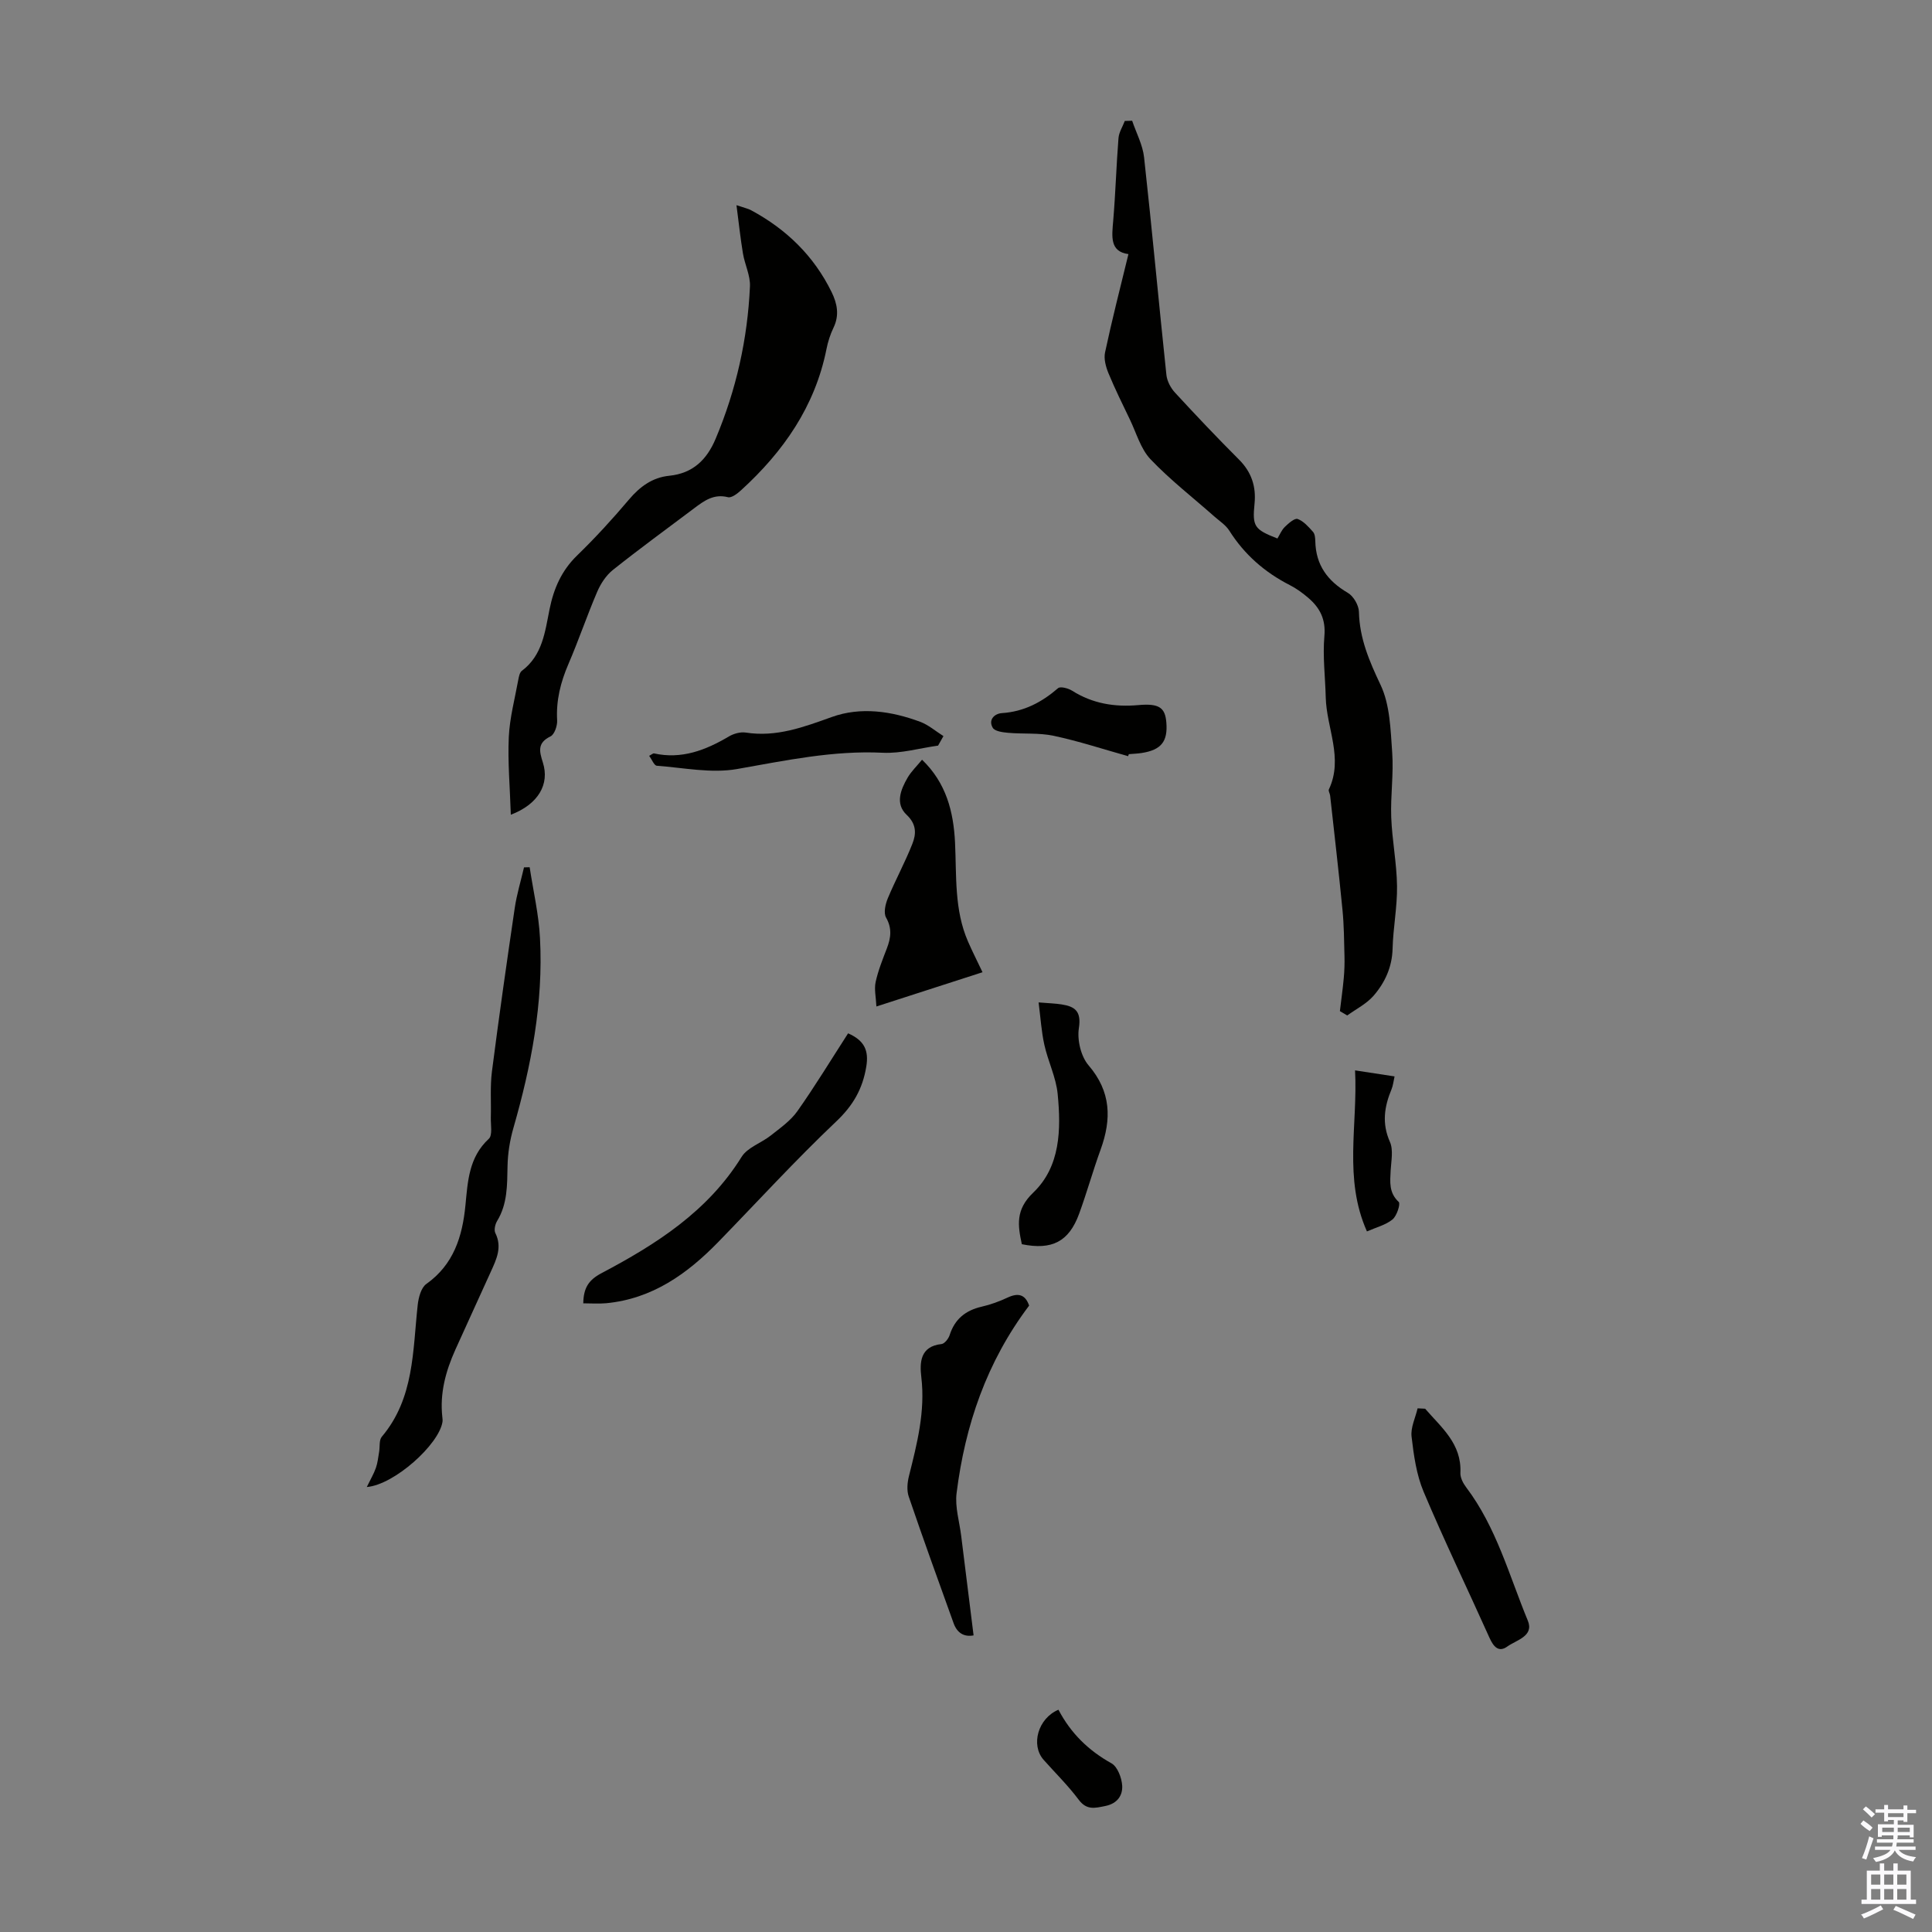 <svg enable-background="new 0 0 400 400" viewBox="0 0 400 400" xmlns="http://www.w3.org/2000/svg"><rect x="0" y="0" width="400" height="400" fill="#808080" stroke="none"/><g fill="#010100"><path d="m233.63 52.61c-3.89-.52-3.43-3.64-3.15-6.93.48-5.68.64-11.4 1.09-17.08.1-1.21.85-2.37 1.31-3.56.51-.01 1.01-.02 1.52-.04.85 2.52 2.19 5 2.47 7.58 1.66 15 3.03 30.02 4.62 45.03.14 1.3.9 2.74 1.81 3.71 4.32 4.69 8.71 9.32 13.22 13.83 2.59 2.59 3.57 5.57 3.22 9.11-.47 4.73-.08 5.35 4.74 7.23.48-.78.86-1.75 1.53-2.4.76-.74 2.04-1.87 2.66-1.64 1.23.45 2.25 1.63 3.18 2.67.39.44.45 1.27.47 1.93.1 4.93 2.54 8.24 6.73 10.69 1.17.68 2.27 2.57 2.3 3.93.13 5.51 2.14 10.19 4.48 15.13 1.96 4.13 2.07 9.27 2.41 14.01.32 4.44-.37 8.95-.2 13.41.18 4.76 1.14 9.49 1.2 14.24.06 4.31-.81 8.63-.92 12.96-.1 3.81-1.58 7.01-3.93 9.73-1.46 1.68-3.61 2.75-5.46 4.09-.51-.3-1.02-.6-1.52-.9.27-2.27.59-4.53.8-6.81.14-1.52.19-3.06.15-4.59-.08-3.18-.1-6.36-.41-9.52-.77-7.91-1.69-15.8-2.56-23.7-.05-.44-.41-.97-.26-1.28 3.05-6.47-.49-12.7-.65-19.05-.1-4.23-.65-8.5-.28-12.68.31-3.47-.91-5.85-3.31-7.91-1.18-1.01-2.47-1.96-3.85-2.66-5.19-2.65-9.4-6.32-12.53-11.28-.74-1.17-2.05-2-3.12-2.95-4.43-3.92-9.14-7.57-13.2-11.84-2.03-2.15-2.91-5.41-4.25-8.19-1.53-3.18-3.1-6.36-4.45-9.62-.54-1.32-.99-2.97-.7-4.3 1.43-6.72 3.14-13.38 4.84-20.35z"/><path d="m105.76 168.68c-.18-5.74-.66-10.93-.42-16.09.19-3.98 1.25-7.92 1.97-11.87.12-.64.28-1.49.73-1.83 4.3-3.22 4.8-8.12 5.75-12.8.86-4.25 2.48-7.97 5.7-11.09 3.77-3.66 7.33-7.55 10.72-11.56 2.28-2.7 4.87-4.59 8.36-4.94 4.91-.5 7.78-3.34 9.6-7.67 4.25-10.09 6.61-20.63 7.1-31.54.1-2.24-1.07-4.52-1.45-6.81-.52-3.11-.85-6.25-1.34-10 1.65.56 2.41.71 3.05 1.06 7.29 3.93 12.97 9.44 16.64 16.92 1.17 2.39 1.65 4.8.4 7.38-.67 1.39-1.16 2.92-1.46 4.45-2.38 11.87-8.92 21.22-17.68 29.21-.75.69-1.97 1.63-2.71 1.44-2.94-.75-4.95.75-7.01 2.3-5.63 4.23-11.32 8.38-16.83 12.77-1.4 1.12-2.52 2.84-3.24 4.52-2.11 4.92-3.83 10.02-5.95 14.94-1.62 3.77-2.58 7.54-2.34 11.68.06 1.11-.55 2.9-1.37 3.31-2.78 1.35-2.32 3.09-1.58 5.43 1.41 4.44-.9 8.6-6.64 10.79z"/><path d="m75.94 307.87c.79-1.62 1.46-2.75 1.88-3.95.37-1.05.48-2.19.67-3.3.19-1.07-.04-2.45.56-3.16 6.73-7.97 6.39-17.78 7.43-27.27.17-1.53.69-3.58 1.79-4.36 5.67-4.03 7.46-9.83 8.09-16.25.49-5 .7-9.98 4.84-13.8.81-.75.38-2.89.42-4.39.09-3.18-.17-6.41.23-9.55 1.45-11.3 3.06-22.58 4.72-33.84.42-2.84 1.27-5.62 1.92-8.42l1.17-.03c.74 4.89 1.89 9.76 2.14 14.68.71 13.43-1.82 26.47-5.51 39.33-.73 2.54-1.16 5.23-1.21 7.87-.08 3.94 0 7.81-2.15 11.35-.42.69-.69 1.89-.37 2.52 1.45 2.92.22 5.43-.93 7.97-2.44 5.39-4.92 10.77-7.35 16.16-2 4.44-3.25 9.03-2.7 13.96.04.33.08.68.03 1-.73 4.69-10.01 13.03-15.67 13.48z"/><path d="m213.07 270.31c-8.81 11.67-13.26 24.78-15.02 38.84-.36 2.87.6 5.91.96 8.88.84 6.77 1.68 13.54 2.56 20.56-1.98.37-3.41-.5-4.14-2.53-3.14-8.72-6.3-17.44-9.29-26.22-.43-1.27-.29-2.89.05-4.24 1.68-6.72 3.4-13.37 2.56-20.46-.35-2.97-.3-6.39 4.18-6.87.63-.07 1.44-1.1 1.68-1.84 1.06-3.34 3.3-5.13 6.65-5.9 1.84-.42 3.66-1.09 5.37-1.89 2.17-1.01 3.64-.66 4.44 1.67z"/><path d="m175.59 213.94c3.44 1.51 4.31 3.62 3.76 6.92-.76 4.6-2.73 8.02-6.2 11.31-8.43 7.99-16.28 16.58-24.38 24.91-6.45 6.64-13.71 11.83-23.28 12.74-1.51.14-3.05.02-4.73.02.05-3.11 1.04-4.8 3.75-6.23 11.32-5.98 22.01-12.77 29.03-24.09 1.22-1.96 4.06-2.86 6.03-4.42 1.95-1.55 4.1-3.04 5.51-5.03 3.65-5.17 6.95-10.61 10.51-16.13z"/><path d="m203.42 201.29c-7.24 2.34-14.14 4.57-21.97 7.09-.09-1.93-.48-3.57-.16-5.06.52-2.38 1.45-4.69 2.33-6.98.83-2.17 1.1-4.13-.17-6.37-.55-.97-.14-2.78.36-3.98 1.58-3.8 3.57-7.44 5.08-11.27.81-2.04.91-4.05-1.18-6.02-2.42-2.28-1.24-5.22.21-7.71.77-1.31 1.92-2.4 2.98-3.7 5.01 4.81 6.52 10.77 6.83 17.16.33 6.9-.18 13.91 2.68 20.47.88 2.03 1.89 4 3.01 6.37z"/><path d="m211.56 257.6c-.84-3.89-1.34-7.14 2.35-10.67 5.66-5.41 5.78-13.1 5.07-20.42-.33-3.45-2-6.76-2.76-10.2-.61-2.75-.78-5.59-1.19-8.77 2.11.17 3.44.21 4.74.41 2.82.43 4.14 1.44 3.6 4.92-.38 2.45.42 5.85 2.01 7.7 4.69 5.47 4.77 11.15 2.49 17.44-1.6 4.4-2.85 8.92-4.46 13.32-2.11 5.74-5.61 7.54-11.85 6.27z"/><path d="m295.06 291.66c3.36 3.89 7.58 7.24 7.3 13.27-.05.99.56 2.17 1.2 3.01 6.26 8.28 8.89 18.24 12.76 27.6 1.33 3.22-2.38 4.01-4.24 5.35-1.84 1.33-2.9-.03-3.71-1.83-4.52-10.08-9.34-20.04-13.63-30.22-1.49-3.54-2.04-7.55-2.49-11.41-.22-1.88.8-3.9 1.25-5.85.52.03 1.04.06 1.56.08z"/><path d="m194.22 154.37c-3.81.53-7.65 1.66-11.43 1.48-10.3-.51-20.17 1.61-30.19 3.37-5.34.94-11.07-.27-16.61-.68-.56-.04-1.03-1.31-1.59-2.05.6-.32.82-.54.98-.51 5.73 1.27 10.7-.65 15.52-3.5.99-.59 2.39-.98 3.5-.81 6.36.99 11.97-1.13 17.84-3.23 5.96-2.14 12.31-1.22 18.27 1 1.73.64 3.22 1.96 4.82 2.96-.37.66-.74 1.32-1.11 1.97z"/><path d="m233.56 156.56c-5.13-1.44-10.2-3.11-15.4-4.22-3.05-.65-6.3-.34-9.44-.62-1.12-.1-2.75-.31-3.18-1.04-.98-1.66.37-2.94 1.9-3.04 4.56-.3 8.24-2.24 11.62-5.16.48-.42 2.12.02 2.92.53 4.24 2.67 8.78 3.41 13.73 2.97 4.32-.39 5.53.56 5.77 3.62.32 3.94-1.08 5.67-5.11 6.3-.88.14-1.77.16-2.66.24-.06.13-.1.27-.15.42z"/><path d="m283.01 254.95c-4.89-10.96-1.87-22.06-2.46-33.34 2.86.44 5.35.82 8.18 1.25-.23 1.02-.31 1.88-.62 2.64-1.5 3.6-2.05 7.08-.34 10.92.74 1.67.26 3.94.15 5.93-.12 2.36-.39 4.58 1.67 6.5.41.38-.39 2.89-1.28 3.62-1.41 1.15-3.36 1.63-5.3 2.48z"/><path d="m219.14 353.98c2.58 4.91 6.23 8.45 10.97 11.09 1.26.7 2.14 3.03 2.23 4.66.1 1.99-.99 3.67-3.48 4.18-2.18.44-3.87.92-5.53-1.3-2.19-2.93-4.84-5.53-7.28-8.28-2.66-3.03-1.18-8.55 3.09-10.35z"/></g><path d="m385.2 377.6.6-.7c.6.4 1.3.9 1.9 1.5l-.6.7c-.8-.5-1.4-1-1.9-1.5zm.3 7.1c.6-1.4 1.1-2.9 1.5-4.5.3.1.6.3.9.4-.5 1.4-1 2.9-1.5 4.4zm.2-10.1.6-.6c.7.5 1.3 1.1 1.9 1.6l-.7.7c-.6-.6-1.2-1.2-1.8-1.7zm8.4-.8h.8v.9h1.8v.7h-1.8v1.8h-.8v-.3h-1.2v.9h3.3v2.6h-.8v-.4h-2.5c0 .3 0 .6-.1.8h3.4v.7h-3.5c0 .3-.1.6-.1.8h4v.7h-3.5c.7.9 1.9 1.3 3.6 1.5-.2.2-.4.5-.6.9-1.9-.3-3.2-1.1-3.8-2.3-.5 1.1-1.8 2-3.9 2.4-.2-.3-.4-.5-.6-.8 1.9-.4 3.1-.9 3.6-1.7h-3.2v-.7h3.5c.1-.2.1-.5.2-.8h-3.3v-.7h3.4c0-.2 0-.5 0-.8h-2.4v.3h-.8v-2.6h3.3v-.9h-1.2v.3h-.8v-1.8h-1.8v-.7h1.8v-.9h.8v.9h3.2zm-4.4 5.5h2.4c0-.3 0-.6 0-.9h-2.4zm1.2-3.1h3.2v-.8h-3.2zm4.4 2.2h-2.4v.9h2.5v-.9z" fill="#fbfafc"/><path d="m389.2 385.8h.9v1.5h1.9v-1.5h.9v1.5h2.7v6h1.1v.9h-11.3v-.9h1.1v-6h2.7zm.2 8.7.5.8c-1.2.6-2.5 1.3-4 1.9-.2-.3-.3-.6-.6-.8 1.6-.6 3-1.3 4.1-1.9zm-2-4.3h1.9v-2.1h-1.9zm0 3.1h1.9v-2.2h-1.9zm2.7-3.1h1.9v-2.1h-1.9zm0 3.1h1.9v-2.2h-1.9zm2.4 1.3c1.4.6 2.7 1.2 4.1 1.8l-.5.9c-1.5-.7-2.8-1.4-4.1-1.9zm2.2-6.5h-1.9v2.1h1.9zm-1.9 5.2h1.9v-2.2h-1.9z" fill="#fbfafc"/></svg>